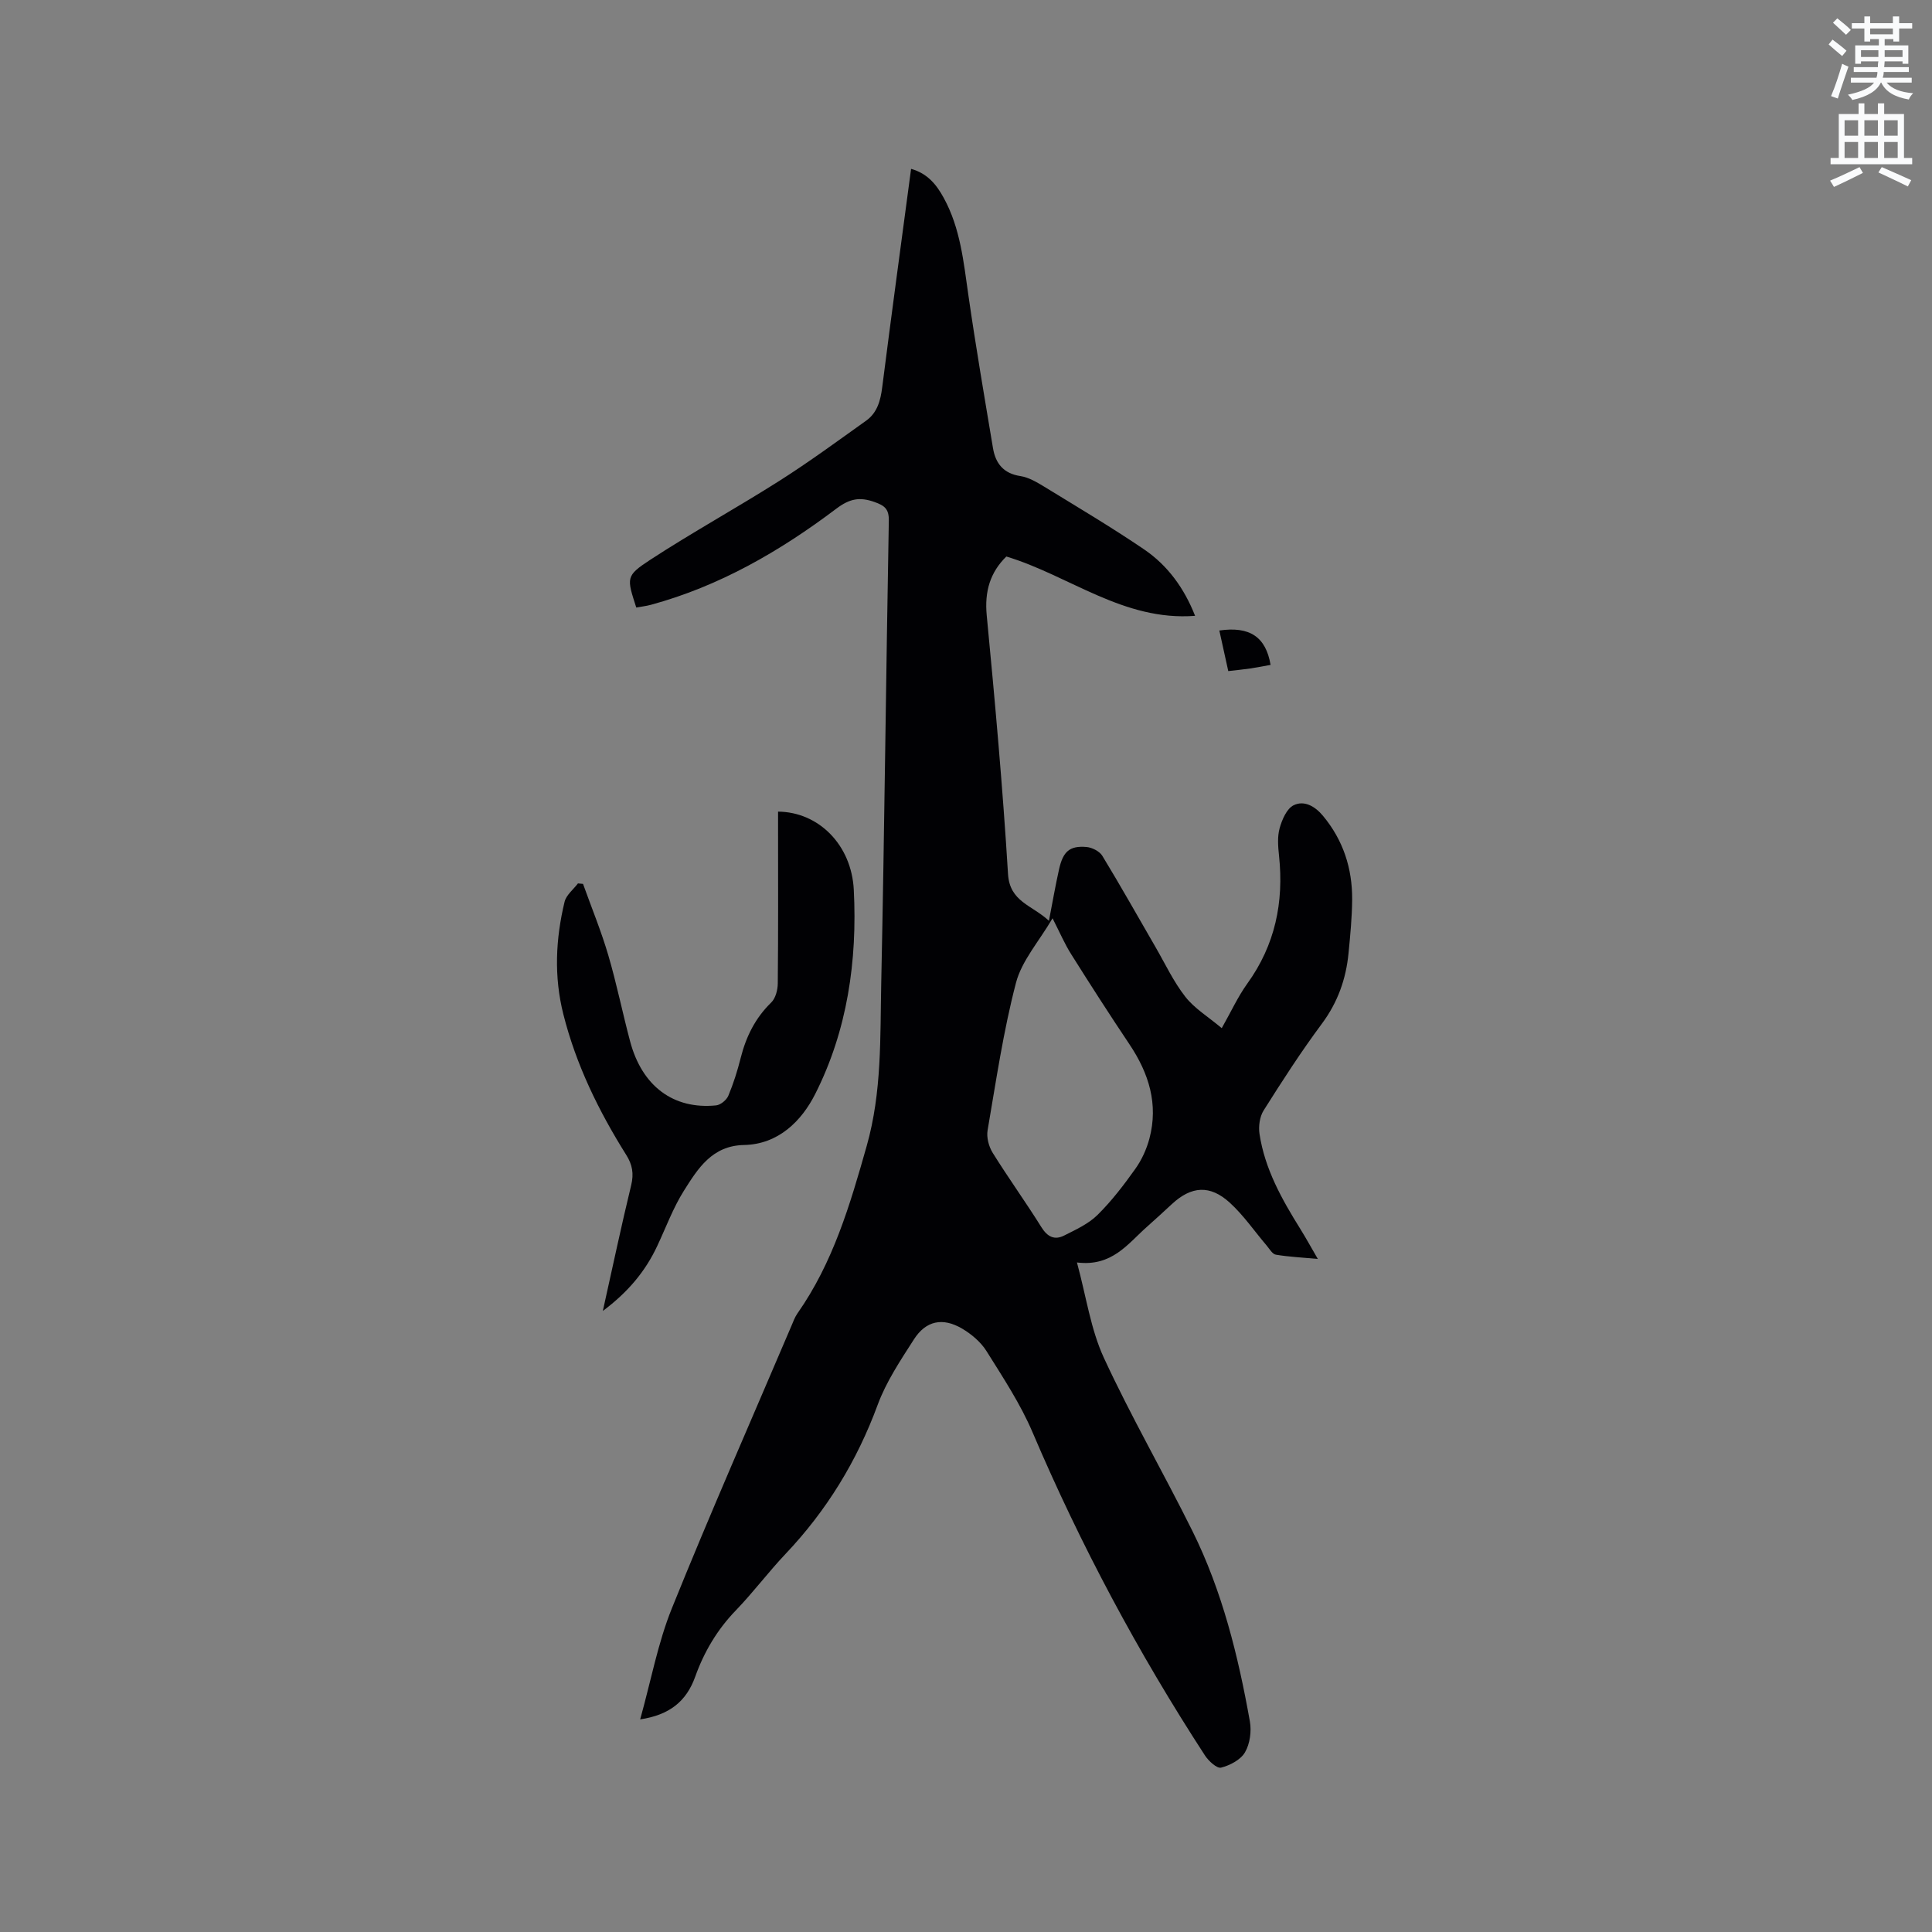 <svg enable-background="new 0 0 400 400" viewBox="0 0 400 400" xmlns="http://www.w3.org/2000/svg"><rect x="0" y="0" width="400" height="400" fill="#808080" stroke="none"/><path d="m378.6 9.2.8-1c.9.7 1.9 1.4 2.9 2.3l-.9 1.1c-1.1-.9-2-1.7-2.8-2.4zm.5 10.7c.9-2.1 1.6-4.3 2.3-6.7.4.2.8.4 1.3.6-.7 2.1-1.5 4.3-2.2 6.6zm.4-15.2.9-.9c1 .8 2 1.6 2.8 2.4l-1 1c-1-.9-1.9-1.8-2.7-2.5zm12.5-1.3h1.2v1.4h2.7v1.1h-2.7v2.7h-1.2v-.5h-1.8v1.3h4.9v3.8h-1.2v-.5h-3.7c0 .4-.1.9-.1 1.2h5.1v1h-5.2c0 .5-.1.9-.2 1.2h6v1h-5.2c1.1 1.3 2.9 2 5.5 2.2-.4.4-.7.8-.9 1.3-2.9-.5-4.8-1.6-5.7-3.5h-.1c-.8 1.7-2.7 2.9-5.9 3.6-.2-.4-.6-.8-.9-1.1 2.8-.6 4.6-1.4 5.4-2.5h-4.8v-1h5.3c.1-.3.2-.7.2-1.2h-4.9v-1h5c0-.4 0-.8.1-1.2h-3.6v.5h-1.2v-3.8h4.9v-1.3h-1.8v.5h-1.2v-2.7h-2.6v-1.1h2.6v-1.4h1.2v1.4h4.7v-1.4zm-6.7 8.4h3.6c0-.4 0-.9 0-1.4h-3.6zm1.9-4.7h4.7v-1.2h-4.7zm6.7 3.3h-3.7v1.4h3.7z" fill="#fafbfc"/><path d="m384.7 21.4h1.3v2.2h2.8v-2.2h1.3v2.2h4.1v9.1h1.7v1.3h-16.9v-1.3h1.7v-9.1h4.1v-2.2zm.3 13.2.7 1.2c-1.8.9-3.8 1.9-6 2.9-.2-.4-.5-.8-.8-1.3 2.4-1 4.4-2 6.1-2.8zm-3.1-6.5h2.8v-3.2h-2.8zm0 4.6h2.8v-3.3h-2.8zm4.1-4.6h2.8v-3.2h-2.8zm0 4.6h2.8v-3.3h-2.8zm3.6 1.9c2.1.9 4.1 1.8 6.1 2.7l-.7 1.3c-2.2-1.1-4.2-2-6.1-2.9zm3.3-9.7h-2.8v3.2h2.8zm-2.8 7.8h2.8v-3.3h-2.8z" fill="#fafbfc"/><g fill="#010104"><path d="m132.54 355.98c2.24-8.01 3.66-15.8 6.56-22.99 7.92-19.63 16.46-39.01 24.76-58.49.37-.87.7-1.8 1.24-2.57 7.37-10.5 10.89-22.48 14.34-34.67 3.17-11.19 2.77-22.45 3.01-33.72.67-31.91.99-63.83 1.57-95.74.04-2.44-.88-3.12-2.95-3.86-3.07-1.1-5.15-.71-7.91 1.37-11.64 8.78-24.16 16.04-38.4 19.91-1 .27-2.04.38-3.03.56-1.97-6.15-2.22-6.53 2.85-9.85 8.76-5.72 17.95-10.77 26.79-16.38 6.14-3.9 12.02-8.22 17.95-12.45 2.3-1.64 2.98-4.14 3.33-6.9 1.91-15.01 3.95-30.01 5.98-45.24 3.42.95 5.28 3.3 6.76 6.01 3.45 6.29 4.11 13.26 5.11 20.19 1.52 10.57 3.33 21.1 5.09 31.63.53 3.17 2.18 5.25 5.69 5.78 1.7.26 3.36 1.25 4.88 2.17 6.95 4.26 13.98 8.43 20.72 13.01 4.88 3.32 8.3 8.03 10.55 13.75-14.84 1.15-26.04-8.35-39.08-12.28-3.35 3.29-4.53 7.22-4.06 12.17 1.71 17.83 3.32 35.68 4.41 53.56.35 5.78 4.94 6.41 8.47 9.69.77-3.97 1.35-7.34 2.1-10.68.83-3.7 2.2-4.89 5.67-4.6 1.16.1 2.7.88 3.28 1.82 3.79 6.22 7.35 12.58 11.01 18.89 2.01 3.47 3.73 7.17 6.18 10.3 1.89 2.42 4.71 4.12 7.54 6.5 1.96-3.47 3.36-6.55 5.3-9.24 5.75-7.98 7.58-16.82 6.56-26.45-.2-1.88-.37-3.92.12-5.69s1.47-4.07 2.9-4.77c2.18-1.07 4.41.18 6.08 2.19 4.19 5.04 6.08 10.88 6.04 17.33-.03 3.7-.39 7.41-.75 11.1-.52 5.35-2.23 10.18-5.52 14.61-4.3 5.78-8.21 11.85-12.05 17.94-.83 1.31-1.1 3.32-.86 4.89 1.1 7.27 4.64 13.55 8.46 19.68 1.16 1.86 2.21 3.79 3.61 6.19-3.31-.31-6.02-.43-8.68-.88-.73-.12-1.32-1.19-1.91-1.89-2.53-2.97-4.77-6.26-7.63-8.87-4.11-3.76-7.97-3.44-11.98.27-1.71 1.58-3.43 3.17-5.17 4.71-3.98 3.52-7.23 8.3-14.5 7.39 1.93 7.08 2.84 13.81 5.56 19.71 5.63 12.2 12.39 23.87 18.36 35.91 6.16 12.43 9.46 25.8 11.88 39.38.37 2.06.02 4.66-1.01 6.42-.9 1.55-3.1 2.7-4.95 3.17-.86.22-2.58-1.37-3.33-2.51-13.83-21.26-25.74-43.54-35.69-66.89-2.51-5.9-6.12-11.36-9.54-16.83-1.18-1.89-3.12-3.52-5.06-4.67-4.02-2.36-7.49-1.64-9.97 2.23-2.79 4.35-5.74 8.76-7.51 13.56-4.29 11.64-10.56 21.88-19.07 30.86-3.57 3.77-6.69 7.96-10.3 11.7-3.85 3.98-6.57 8.59-8.4 13.71-1.84 5.14-5.34 7.94-11.4 8.85zm85.38-165.86c-2.82 4.82-6.37 8.77-7.57 13.35-2.62 10.01-4.12 20.32-5.88 30.55-.25 1.47.25 3.36 1.05 4.65 3.24 5.21 6.85 10.21 10.1 15.42 1.25 2 2.72 2.71 4.69 1.72 2.42-1.22 5.03-2.41 6.91-4.26 2.92-2.88 5.46-6.21 7.85-9.57 1.31-1.84 2.31-4.04 2.9-6.23 1.9-7.15-.11-13.54-4.13-19.54-4.12-6.15-8.13-12.39-12.07-18.66-1.33-2.1-2.32-4.43-3.85-7.43z"/><path d="m124.81 271.42c2.05-9.18 3.83-17.64 5.87-26.04.58-2.39.24-4.26-1.02-6.26-5.71-9.1-10.39-18.66-13.03-29.15-1.96-7.79-1.6-15.56.26-23.26.34-1.41 1.82-2.55 2.77-3.81.35.03.7.07 1.05.1 1.76 4.92 3.76 9.76 5.23 14.77 1.73 5.88 2.94 11.91 4.52 17.84 2.47 9.28 8.97 14.13 17.79 13.25.93-.09 2.16-1.1 2.54-1.99 1.06-2.53 1.89-5.17 2.56-7.83 1.11-4.4 3.01-8.26 6.32-11.48.9-.87 1.35-2.6 1.36-3.94.11-10.7.06-21.41.06-32.11 0-1.15 0-2.31 0-3.47 8.35.06 15.21 6.83 15.68 16.2.74 14.68-1.33 29.1-8 42.28-2.8 5.54-7.59 10.4-14.73 10.54-6.62.13-9.55 4.88-12.44 9.46-2.24 3.55-3.71 7.59-5.51 11.41-2.45 5.25-6.03 9.56-11.28 13.49z"/><path d="m254.3 138.94c-.64-2.9-1.24-5.64-1.85-8.4 6.29-.91 9.63 1.31 10.61 7.12-1.39.25-2.8.53-4.21.74-1.43.21-2.88.35-4.55.54z"/></g></svg>